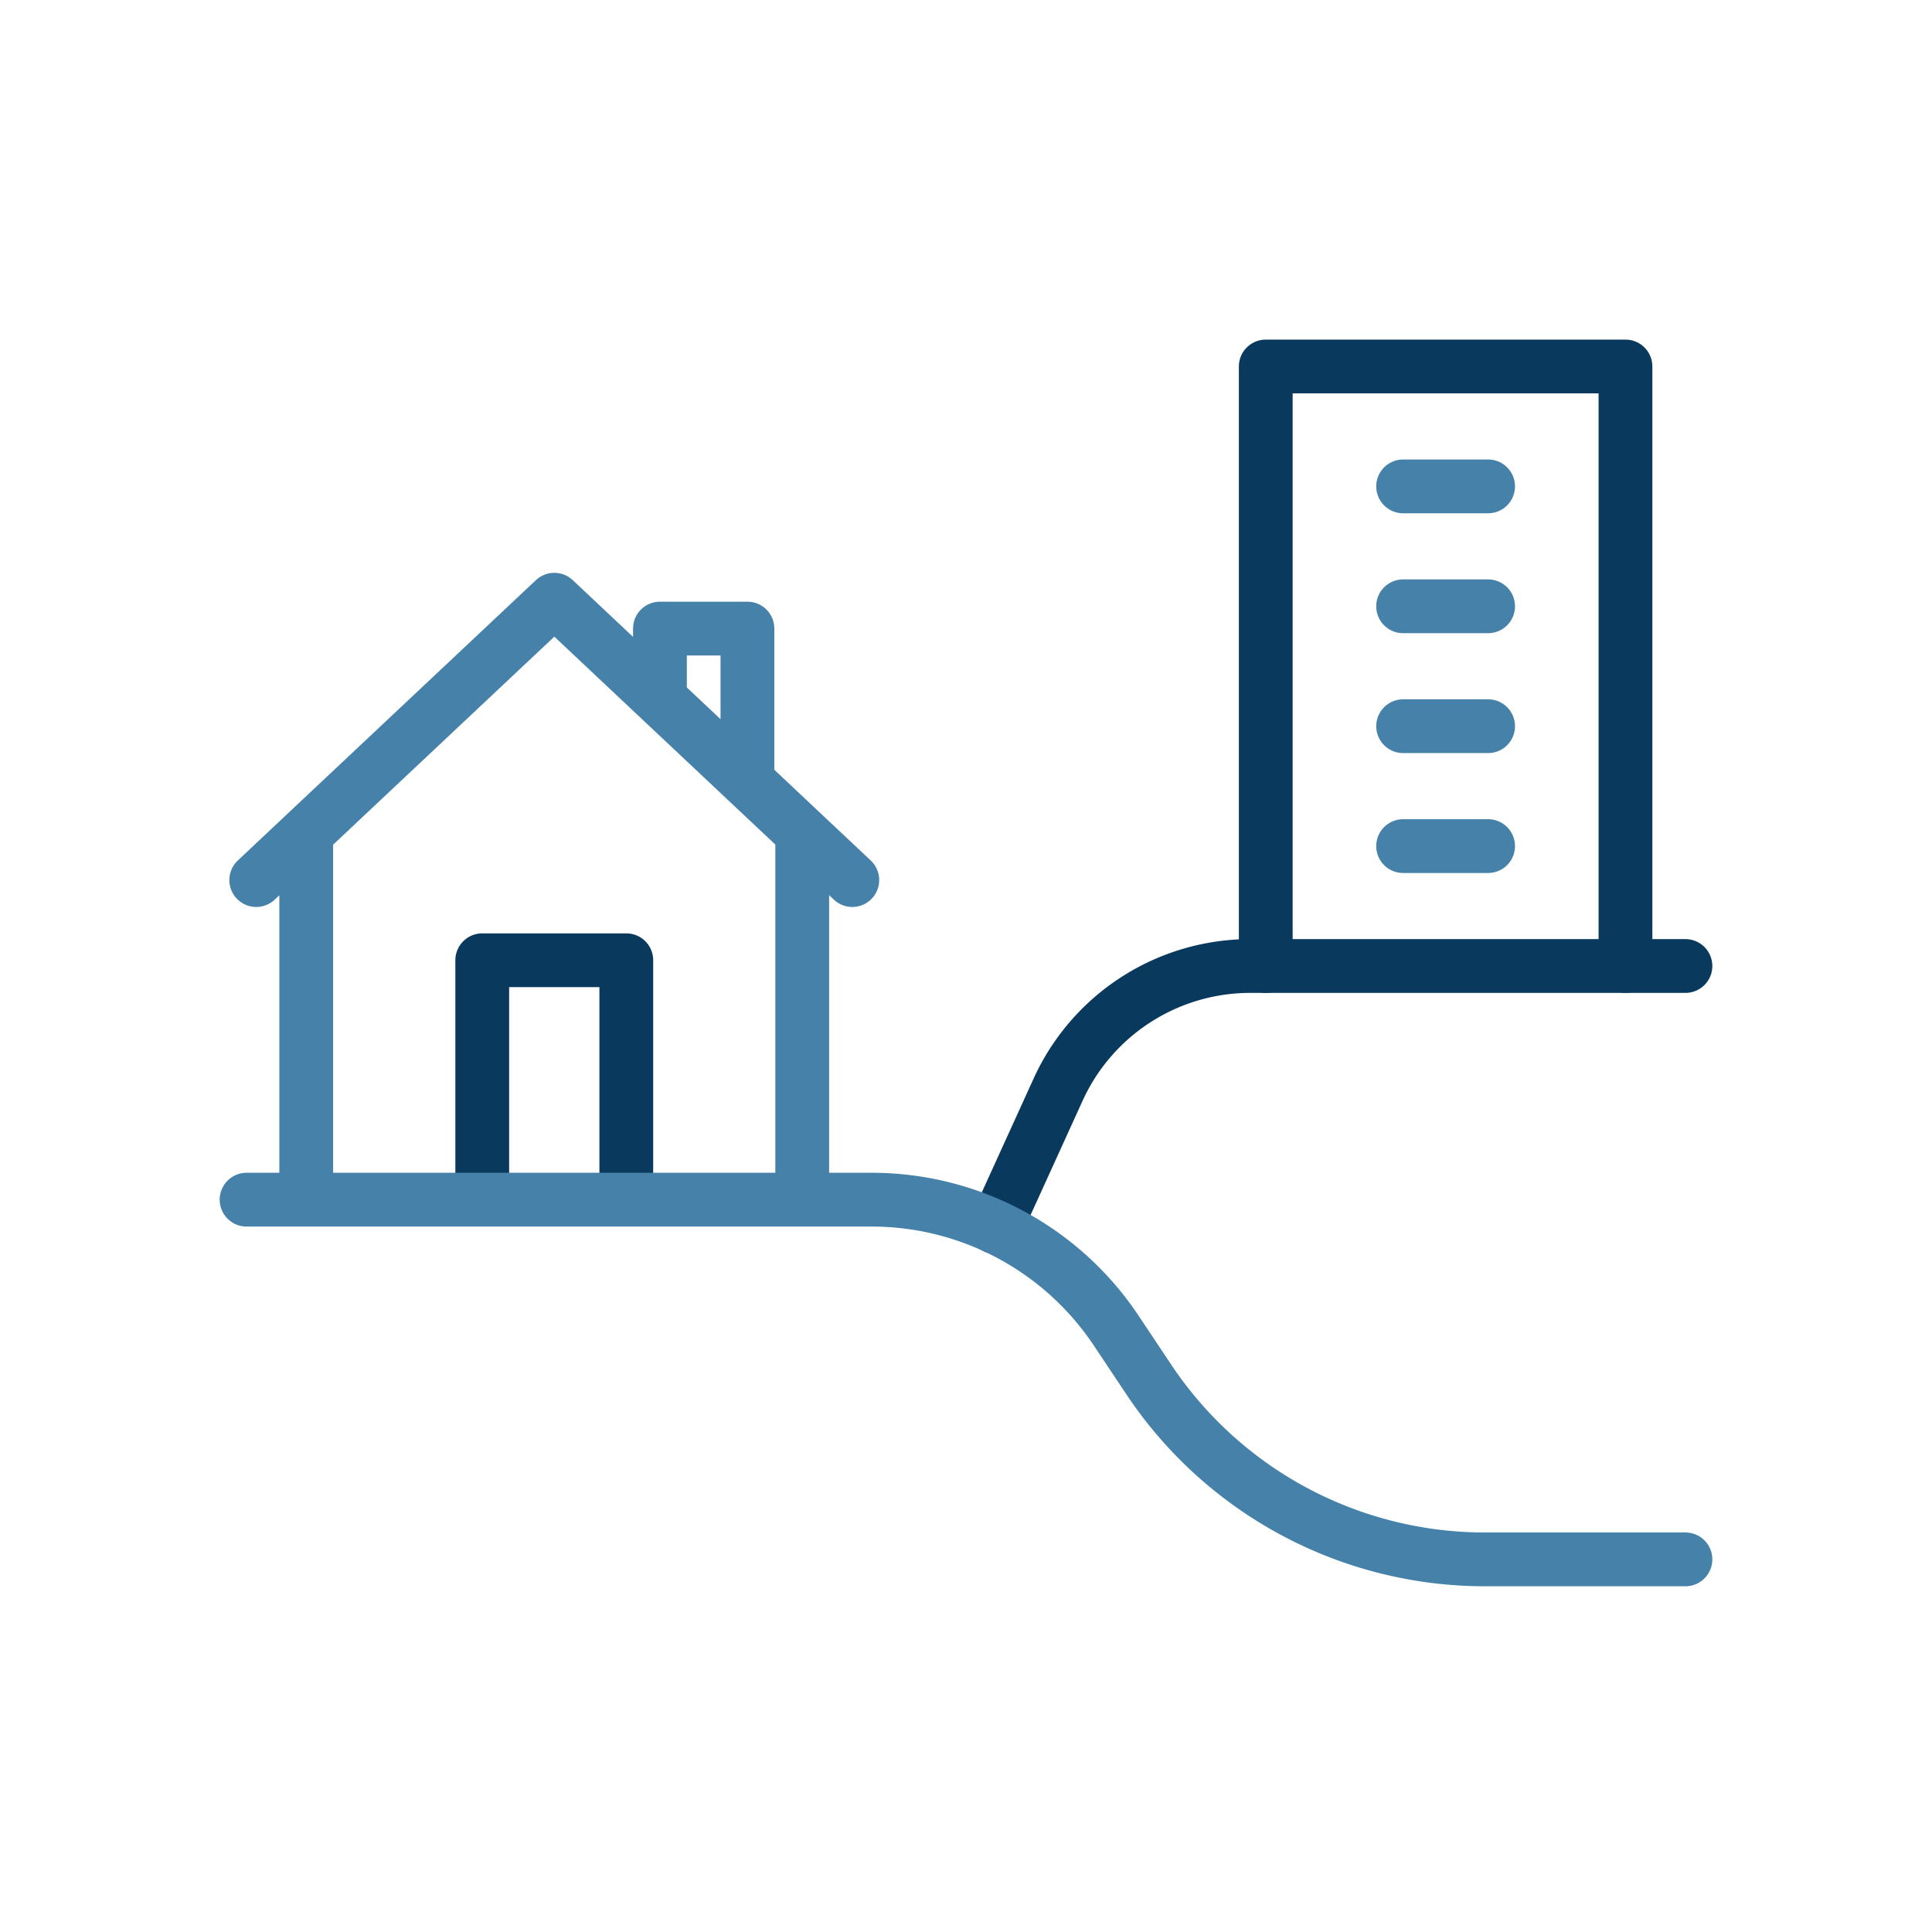 <svg xmlns="http://www.w3.org/2000/svg" width="430" height="430" style="width:100%;height:100%;transform:translate3d(0,0,0)" viewBox="0 0 430 430"><defs><clipPath id="e"><path d="M0 0h430v430H0z"/></clipPath><clipPath id="j"><path d="M0 0h430v430H0z"/></clipPath><clipPath id="f"><path d="M0 0h430v430H0z"/></clipPath><clipPath id="g"><path d="M0 0h430v430H0z"/></clipPath><filter id="a" width="100%" height="100%" x="0%" y="0%" filterUnits="objectBoundingBox"><feComponentTransfer in="SourceGraphic"><feFuncA tableValues="1.0 0.0" type="table"/></feComponentTransfer></filter><filter id="c" width="100%" height="100%" x="0%" y="0%" filterUnits="objectBoundingBox"><feComponentTransfer in="SourceGraphic"><feFuncA tableValues="1.0 0.0" type="table"/></feComponentTransfer></filter><path id="d" fill="red" d="m70.625 102.328-182.107.327.119 271.99 416-.323.12-191.547-97.635-.388a89.896 89.896 0 0 1-74.797-40.029l-7.264-10.897a65.423 65.423 0 0 0-54.436-29.133z" style="display:none" transform="translate(123.363 164.678)"/><path id="b" fill="red" d="m221.57 273.11 13.93-30.59A46.993 46.993 0 0 1 278.27 215h96.85l.13 237h-266" style="display:block"/><mask id="i" mask-type="alpha"><g filter="url(#a)"><path fill="#fff" d="M0 0h430v430H0z" opacity="0"/><use xmlns:a0="http://www.w3.org/1999/xlink" a0:href="#b"/></g></mask><mask id="h" mask-type="alpha"><g filter="url(#c)"><path fill="#fff" d="M0 0h430v430H0z" opacity="0"/><use xmlns:a1="http://www.w3.org/1999/xlink" a1:href="#d"/></g></mask></defs><g fill="none" clip-path="url(#e)"><g stroke-linecap="round" stroke-linejoin="round" stroke-width="11.97" clip-path="url(#f)" style="display:block"><g style="display:block"><path stroke="#4581A8" d="M331.205 188.314h-18.918m18.918-26.687h-18.918m18.918-26.686h-18.918m18.918-26.687h-18.918" class="primary"/><path stroke="#09395C" d="M281.716 215V81.568h80.06V215" class="secondary"/></g><path stroke="#09395C" d="m-100.173 124.826 13.924-30.585a47 47 0 0 1 42.776-27.525h96.846" class="secondary" style="display:block" transform="translate(321.746 148.284)"/><g style="display:block"><path stroke="#09395C" d="M107.332 266.826v-53.104h32.062v53.104" class="secondary"/><path stroke="#4581A8" d="M146.881 155.593v-15.692h19.473v34.01m12.195 11.475v81.441m-110.393 0v-81.421m121.541 10.47-66.321-62.396-66.347 62.396" class="primary"/></g><path stroke="#4581A8" d="M-68.482 102.328H70.625a65.423 65.423 0 0 1 54.436 29.133l7.264 10.897a89.896 89.896 0 0 0 74.797 40.029h44.635" class="primary" style="display:block" transform="translate(123.363 164.678)"/><g clip-path="url(#g)" mask="url(#h)" style="display:none"><g mask="url(#i)" style="display:block"><path stroke="#09395C" d="M281.716 81.568h80.06V215h-80.06V81.568z" class="secondary"/><path stroke="#4581A8" d="M331.205 108.254h-18.918m18.918 26.687h-18.918m18.918 26.686h-18.918m18.918 26.687h-18.918" class="primary"/></g><path stroke="#09395C" d="m-100.173 124.826 13.924-30.585a47 47 0 0 1 42.776-27.525h96.846" class="secondary" style="display:block" transform="translate(321.746 148.284)"/><g style="display:block"><path stroke="#09395C" d="M107.332 266.826v-53.104h32.062v53.104" class="secondary"/><path stroke="#4581A8" d="M146.881 155.593v-15.692h19.473v34.01m12.195 11.475v81.441m-110.393 0v-81.421m121.541 10.47-66.321-62.396-66.347 62.396" class="primary"/></g></g><path stroke="#4581A8" d="M-68.482 102.328H70.625a65.423 65.423 0 0 1 54.436 29.133l7.264 10.897a89.896 89.896 0 0 0 74.797 40.029h44.635" class="primary" style="display:none" transform="translate(123.363 164.678)"/></g><g clip-path="url(#j)" style="display:none"><g style="display:none"><path class="primary"/><path class="primary"/><path class="primary"/><path class="primary"/><path class="secondary"/></g><path class="secondary" style="display:none"/><g style="display:none"><path class="secondary"/><path class="primary"/></g><path class="primary" style="display:none"/></g></g></svg>